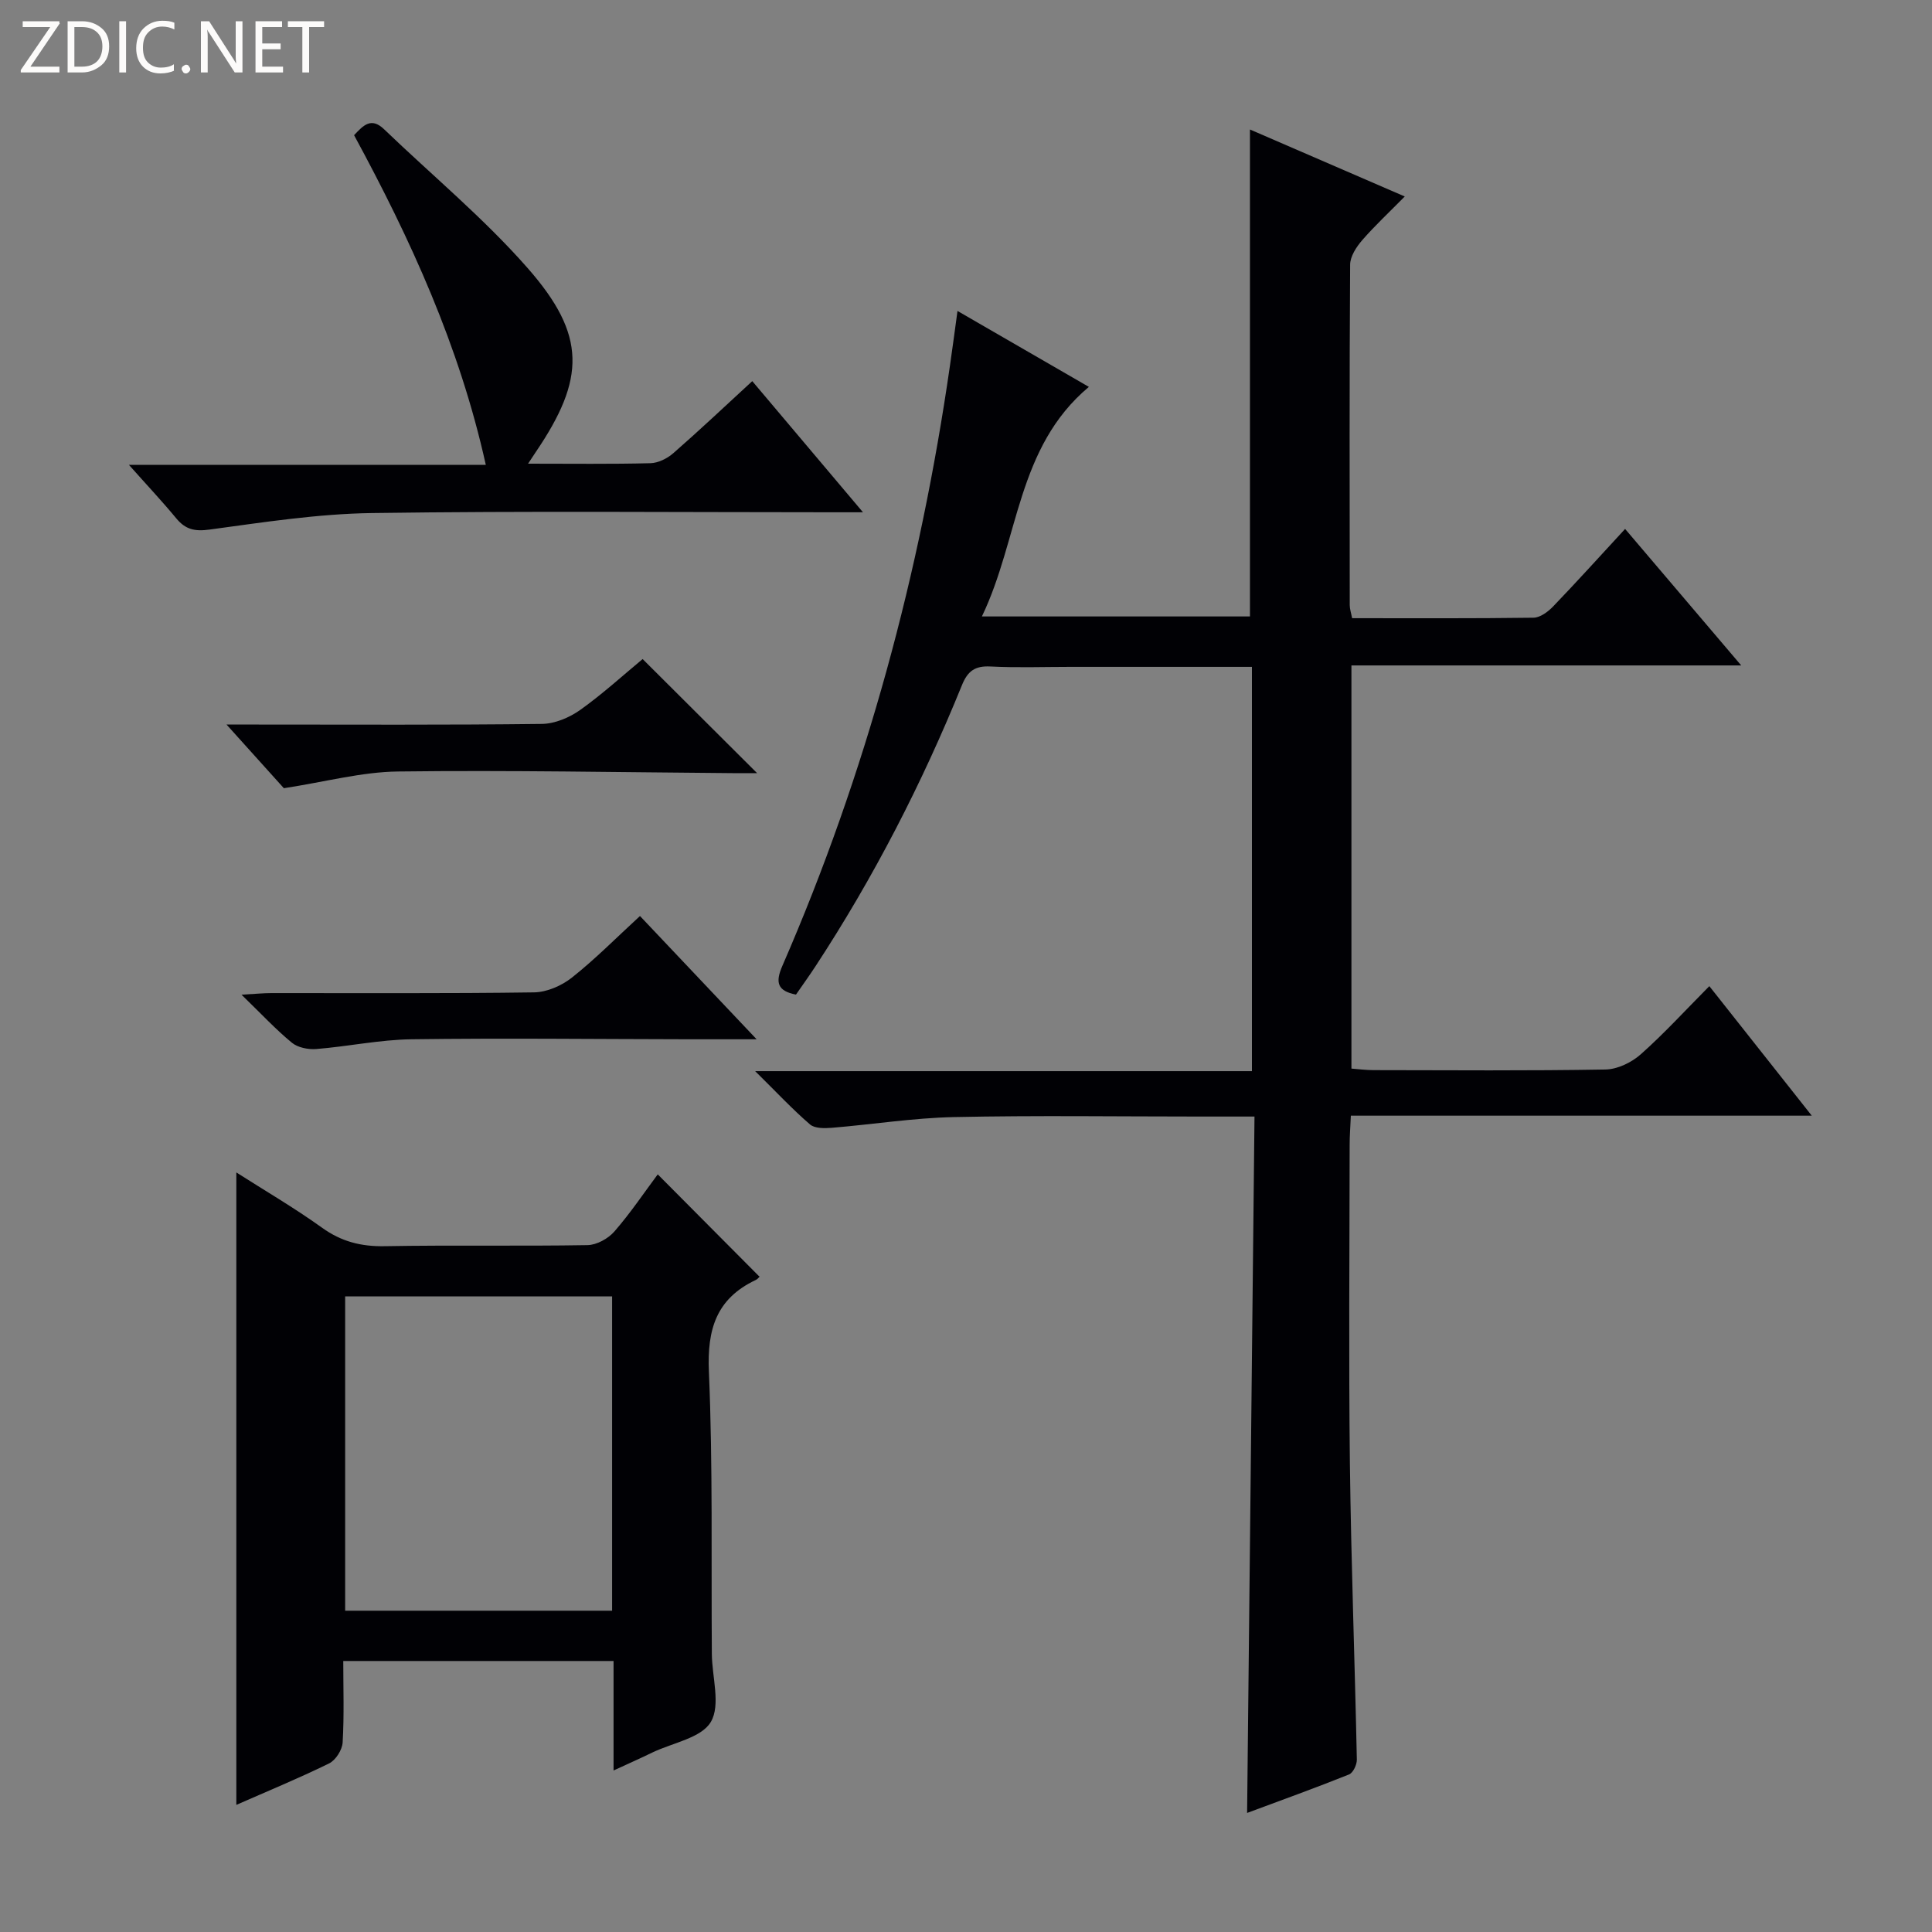 <svg enable-background="new 0 0 400 400" viewBox="0 0 400 400" xmlns="http://www.w3.org/2000/svg"><rect x="0" y="0" width="400" height="400" fill="#808080" stroke="none"/><g fill="#fcfbfa"><path d="m12.4 4.8-6.1 9h6v1.2h-8v-.5l6.1-8.9h-5.7v-1.2h7.6v.4z"/><path d="m14 15v-10.6h3c1.6 0 2.9.5 4 1.4s1.6 2.2 1.6 3.8-.5 3-1.6 3.9-2.4 1.5-4 1.5zm1.4-9.4v8.2h1.6c1.3 0 2.4-.4 3.1-1.1s1.1-1.8 1.1-3.1-.4-2.3-1.2-3-1.8-1-3.1-1z"/><path d="m26.1 4.4v10.6h-1.4v-10.6z"/><path d="m36.1 14.6c-.8.4-1.8.6-2.9.6-1.5 0-2.7-.5-3.6-1.4s-1.4-2.2-1.4-3.8c0-1.7.5-3.1 1.5-4.1s2.3-1.6 3.9-1.6c1 0 1.8.1 2.5.4v1.4c-.8-.4-1.6-.6-2.5-.6-1.2 0-2.1.4-2.9 1.2s-1.1 1.8-1.1 3.2c0 1.3.3 2.3 1 3s1.6 1.1 2.7 1.1c1 0 2-.2 2.7-.7v1.3z"/><path d="m37.6 14.3c0-.2.1-.5.3-.6s.4-.3.6-.3c.3 0 .5.1.6.3s.3.4.3.6-.1.4-.3.6-.4.3-.6.3c-.3 0-.5-.1-.6-.3s-.3-.4-.3-.6z"/><path d="m50.2 15h-1.6l-5.3-8.2c-.2-.2-.3-.5-.4-.7 0 .2.1.7.1 1.5v7.4h-1.4v-10.6h1.7l5.2 8.1c.2.4.4.6.4.7 0-.3-.1-.8-.1-1.5v-7.3h1.4z"/><path d="m58.6 15h-5.7v-10.6h5.5v1.2h-4.1v3.4h3.8v1.2h-3.8v3.6h4.3z"/><path d="m67.1 5.6h-3.1v9.4h-1.4v-9.4h-3v-1.2h7.5z"/></g><path d="m259.73 231.17c-4.32 0-7.79 0-11.25 0-17 0-34-.25-50.99.11-8.44.18-16.85 1.53-25.29 2.22-1.5.12-3.52.15-4.5-.7-3.61-3.11-6.88-6.62-11.35-11.03h102.85c0-28.2 0-55.74 0-83.7-12.73 0-25.2 0-37.66 0-5.5 0-11.01.2-16.49-.08-3.17-.16-4.69.92-5.88 3.84-8.27 20.38-18.29 39.86-30.36 58.27-1.27 1.94-2.63 3.82-4.01 5.82-3.86-.75-4.32-2.52-2.82-5.95 17.34-39.84 28.53-81.4 34.71-124.36.5-3.45.96-6.9 1.55-11.23 9.2 5.31 17.99 10.4 27.2 15.72-14.98 12.55-14.42 31.46-22.15 47.53h55.5c0-33.42 0-66.91 0-100.82 10.35 4.48 20.81 9.01 32.05 13.87-3.16 3.21-6.16 6-8.83 9.07-1.2 1.39-2.47 3.34-2.48 5.05-.16 23.5-.1 46.99-.08 70.49 0 .8.28 1.59.49 2.7 12.6 0 25.08.07 37.56-.1 1.37-.02 2.99-1.22 4.04-2.31 4.95-5.15 9.73-10.45 14.92-16.07 7.96 9.36 15.68 18.44 24.04 28.26-27.31 0-53.81 0-80.7 0v83.47c1.45.11 3.02.32 4.6.32 16 .02 32 .15 47.99-.13 2.47-.04 5.38-1.44 7.28-3.12 4.84-4.29 9.22-9.09 14.23-14.14 7.03 8.88 13.76 17.4 21.21 26.82-32.35 0-63.68 0-95.43 0-.11 2.41-.25 4.2-.25 5.98-.02 22-.21 44 .05 65.99.25 20.45 1.02 40.9 1.44 61.35.02 1.04-.77 2.73-1.61 3.07-6.88 2.76-13.85 5.27-21.11 7.97.51-48.32 1.02-96.02 1.53-144.18z" fill="#010105"/><path d="m127.03 366.56c0-7.95 0-15.07 0-22.67-18.67 0-37.02 0-55.96 0 0 5.67.2 11.29-.13 16.87-.09 1.54-1.44 3.67-2.81 4.34-6.4 3.14-13 5.85-19.2 8.58 0-43.56 0-87.04 0-130.94 5.72 3.66 11.94 7.28 17.75 11.45 4.01 2.88 8.09 3.91 12.97 3.82 13.99-.25 28 .02 41.99-.22 1.9-.03 4.28-1.35 5.56-2.82 3.36-3.86 6.23-8.15 8.98-11.83 6.99 7.03 13.87 13.95 21.02 21.14.3-.31-.12.44-.76.74-8.13 3.86-10.05 10.18-9.67 18.96.83 19.46.46 38.98.61 58.47.04 4.77 1.86 10.52-.2 14.04-1.94 3.33-7.89 4.33-12.08 6.33-2.37 1.15-4.78 2.23-8.07 3.74zm-.3-98.16c-18.72 0-37.07 0-55.27 0v65.08h55.27c0-21.79 0-43.23 0-65.08z" fill="#010105"/><path d="m109.33 96c9.02 0 17.18.11 25.33-.1 1.61-.04 3.48-.97 4.74-2.07 5.38-4.7 10.58-9.61 16.35-14.92 7.44 8.82 14.77 17.49 22.92 27.15-2.75 0-4.48 0-6.2 0-31.82 0-63.64-.29-95.45.16-11.23.16-22.46 1.91-33.62 3.42-3.07.42-4.98 0-6.89-2.3-2.96-3.58-6.14-6.96-9.82-11.1h73.89c-5.47-24.65-15.58-46.7-27.27-68.25 1.93-2.07 3.55-3.79 6.22-1.22 9.94 9.55 20.65 18.41 29.71 28.73 12.2 13.89 11.99 22.92 1.66 38.13-.35.53-.69 1.05-1.57 2.37z" fill="#010105"/><path d="m133.05 136.45c8.15 8.12 15.85 15.8 23.7 23.62-1.53 0-3.29.01-5.05 0-23.1-.17-46.21-.63-69.31-.34-7.49.09-14.96 2.13-23.62 3.46-3.05-3.38-7.07-7.85-11.87-13.18h5.9c19.79 0 39.59.11 59.38-.13 2.68-.03 5.7-1.3 7.94-2.89 4.71-3.36 9.01-7.3 12.93-10.54z" fill="#010105"/><path d="m156.65 215.17c-5.52 0-9.8.01-14.07 0-19.13-.03-38.26-.26-57.38 0-6.58.09-13.13 1.49-19.72 2.02-1.66.13-3.81-.29-5.04-1.3-3.33-2.73-6.28-5.92-10.44-9.95 2.87-.16 4.52-.33 6.18-.33 18.13-.02 36.26.11 54.39-.15 2.66-.04 5.72-1.38 7.85-3.07 4.8-3.8 9.13-8.19 14.08-12.74 7.81 8.27 15.51 16.4 24.15 25.52z" fill="#010105"/></svg>